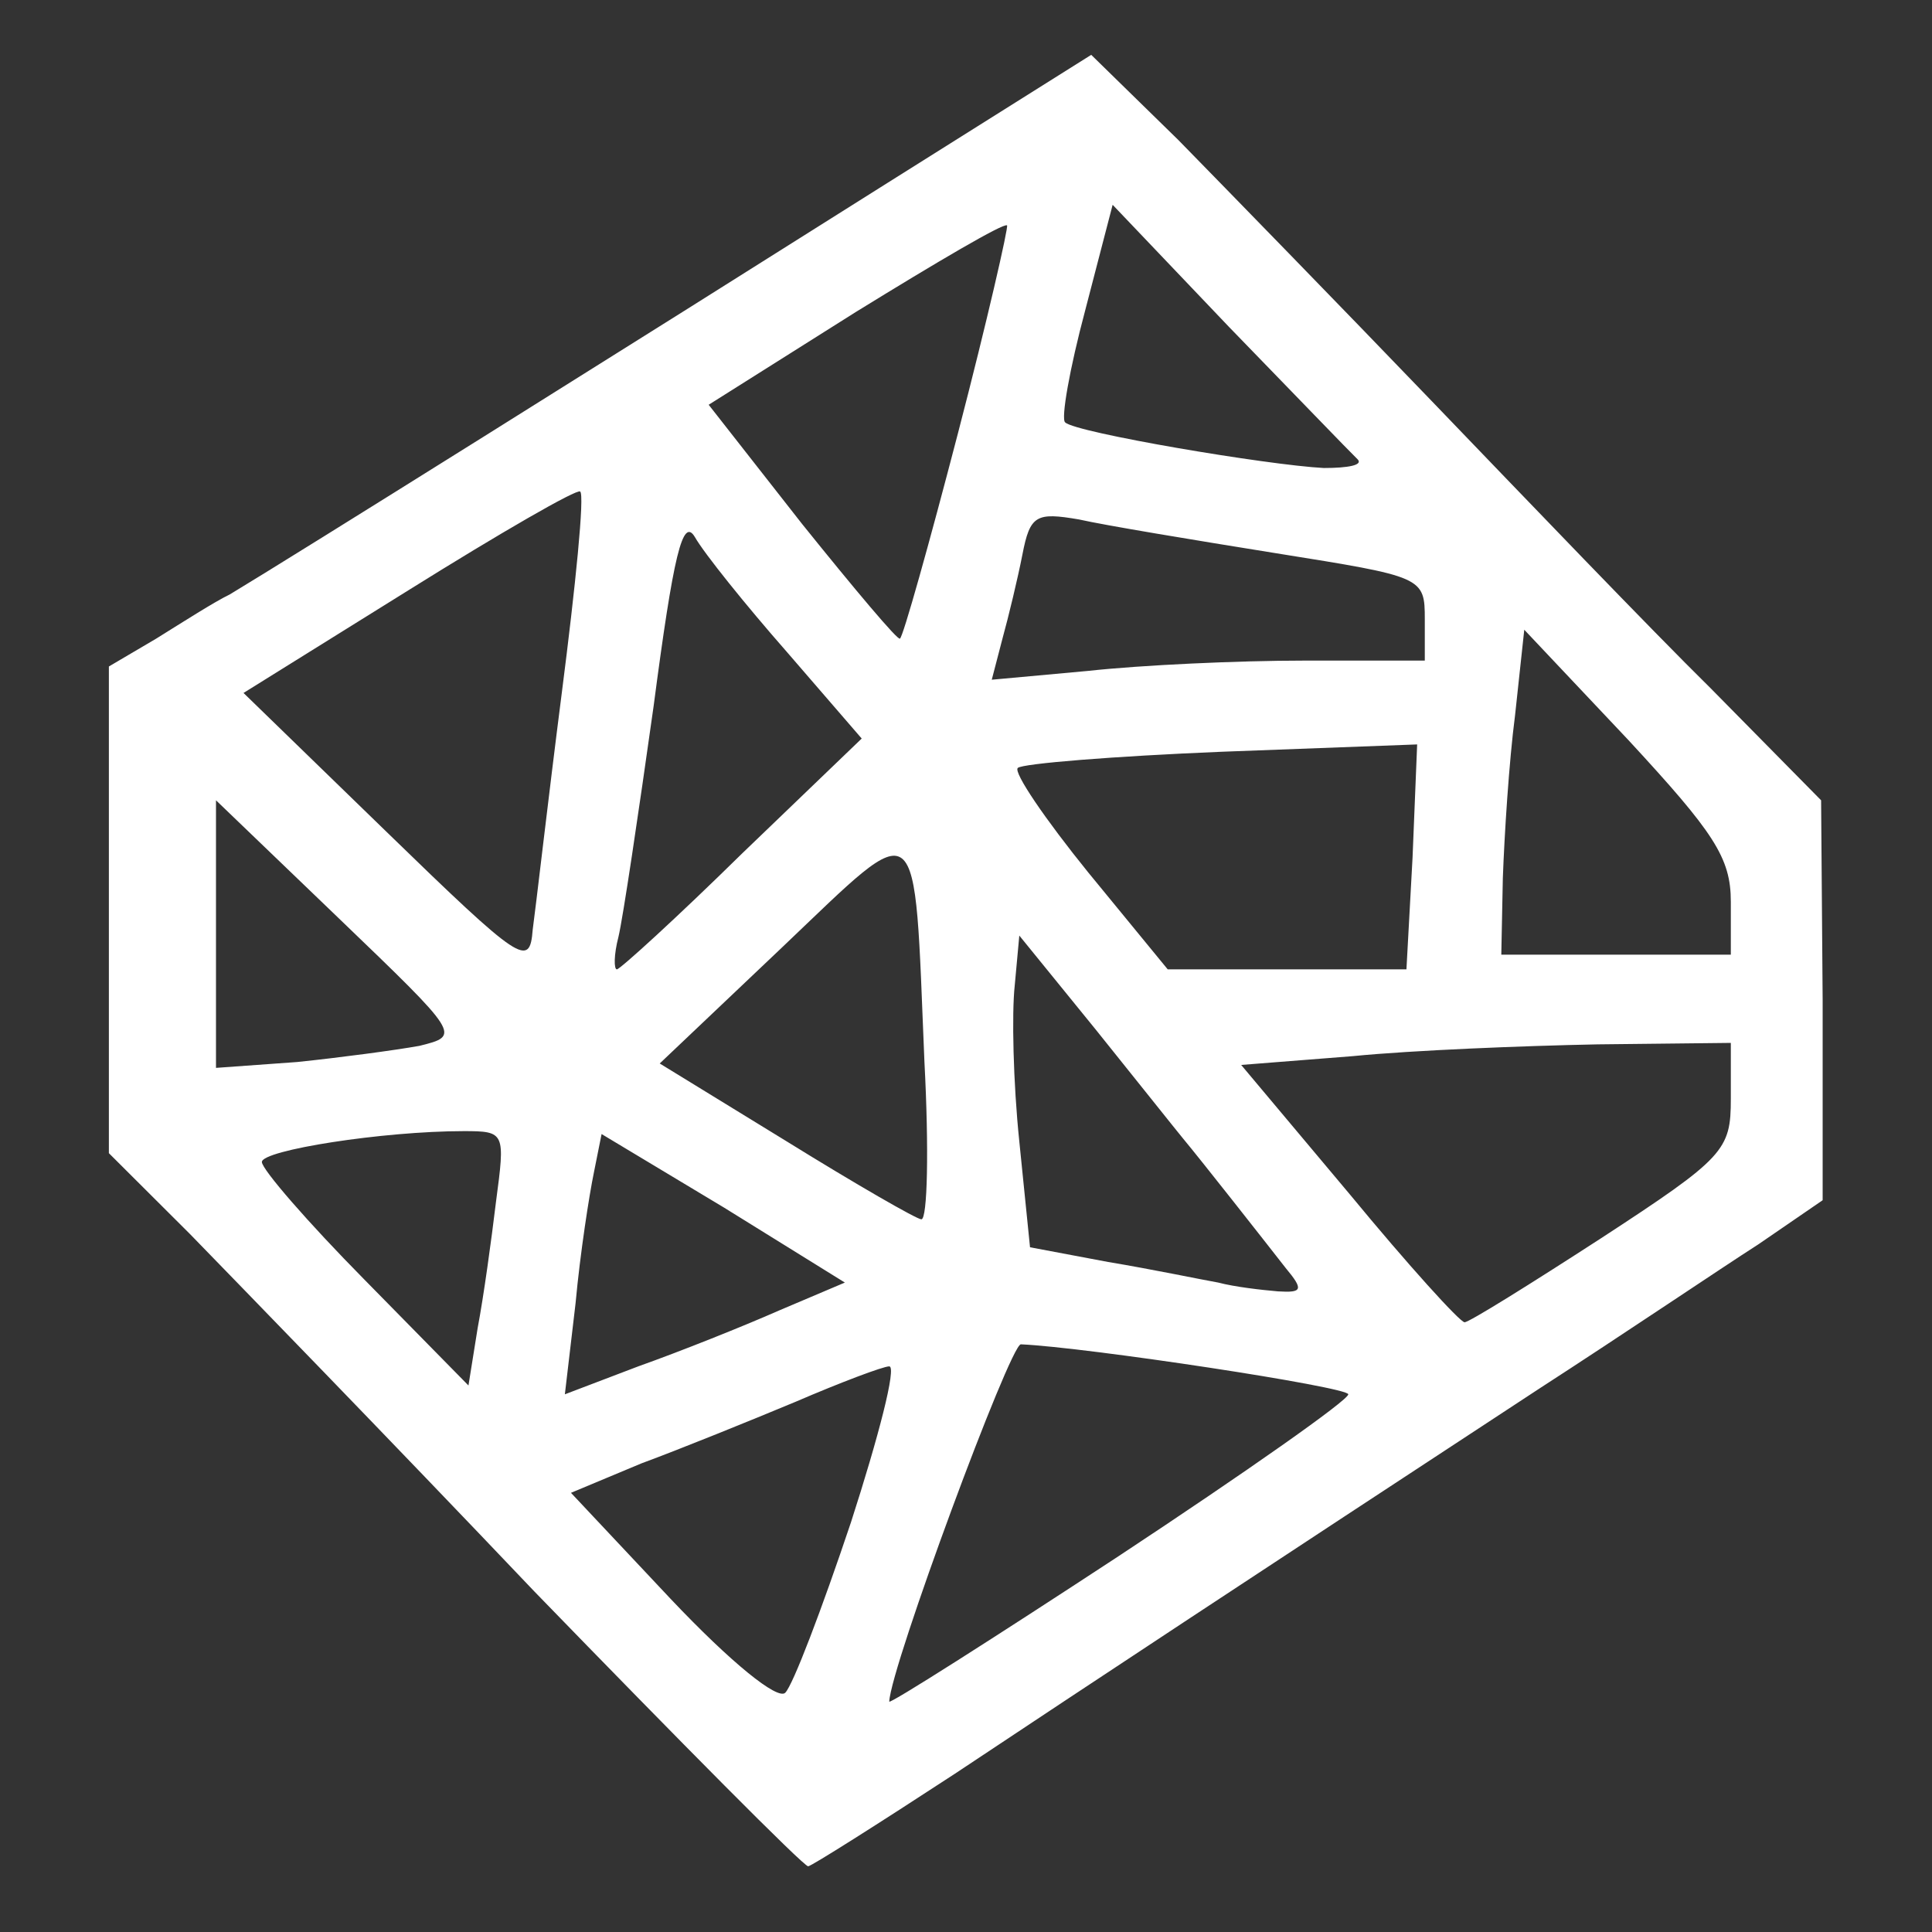 <svg xmlns="http://www.w3.org/2000/svg" xmlns:xlink="http://www.w3.org/1999/xlink" width="400" zoomAndPan="magnify" viewBox="0 0 300 300" height="400" preserveAspectRatio="xMidYMid meet" version="1.0"><rect x="0" y="0" width="300" height="300" fill="#333333" stroke="none"/><path fill="#ffffff" d="M 82.957 247.102 C 60.387 223.355 36.152 198.469 29.5 191.621 L 16.906 179.062 L 16.906 103.492 L 24.27 99.156 C 28.309 96.645 33.301 93.445 35.676 92.305 C 45.18 86.598 97.691 53.719 137.844 28.379 L 169.445 8.516 L 182.988 21.758 C 190.355 29.289 208.172 47.555 222.43 62.395 C 236.922 77.465 256.168 97.555 265.672 106.918 L 282.781 124.27 L 283.02 155.32 L 283.02 186.371 L 273.039 193.219 C 267.336 196.871 252.129 207.145 239.062 215.594 C 193.441 245.504 169.922 261.027 148.297 275.41 C 136.418 283.176 125.965 289.797 125.488 289.797 C 124.777 289.797 105.77 270.617 82.957 247.102 Z M 132.141 236.371 C 136.418 223.129 139.27 212.168 138.082 212.168 C 137.133 212.168 130.477 214.68 123.586 217.648 C 116.461 220.617 105.77 224.953 99.59 227.238 L 88.66 231.805 L 104.105 248.242 C 113.609 258.289 120.738 263.996 121.926 262.855 C 123.113 261.715 127.629 249.84 132.141 236.371 Z M 209.363 216.508 C 209.363 215.367 168.73 209.199 158.516 208.746 C 156.852 208.746 138.32 258.746 138.082 264.223 C 138.082 264.68 154.238 254.406 173.723 241.621 C 193.441 228.609 209.363 217.422 209.363 216.508 Z M 120.973 203.492 L 131.191 199.156 L 112.422 187.512 L 93.414 176.094 L 92.227 182.031 C 91.512 185.457 90.086 194.59 89.375 202.352 L 87.711 216.508 L 99.113 212.168 C 105.531 209.887 115.273 206.004 120.973 203.492 Z M 77.02 186.598 C 78.445 175.867 78.445 175.641 72.027 175.641 C 59.438 175.641 40.664 178.605 40.664 180.434 C 40.664 181.574 47.793 189.793 56.586 198.699 L 72.742 215.137 L 74.168 206.234 C 75.117 201.211 76.305 192.535 77.02 186.598 Z M 248.566 192.305 C 267.812 179.75 268.762 178.605 268.762 170.617 L 268.762 161.941 L 248.09 162.168 C 236.449 162.398 219.34 163.082 210.074 163.996 L 192.73 165.363 L 209.598 185.457 C 218.629 196.414 226.707 205.32 227.418 205.32 C 228.133 205.32 237.637 199.383 248.566 192.305 Z M 199.621 196.871 C 196.055 192.305 186.551 180.207 183.699 176.781 C 182.75 175.641 176.574 167.875 170.156 159.887 L 158.277 145.273 L 157.566 153.035 C 157.09 157.375 157.328 168.105 158.277 177.238 L 159.941 193.676 L 172.059 195.957 C 178.949 197.102 186.551 198.699 189.164 199.156 C 191.777 199.84 195.82 200.297 198.434 200.523 C 202.234 200.754 202.473 200.297 199.621 196.871 Z M 143.547 164.91 C 141.883 125.184 143.309 126.324 121.449 147.102 L 102.441 165.137 L 122.164 177.238 C 132.855 183.859 142.359 189.336 143.07 189.336 C 144.023 189.336 144.258 178.379 143.547 164.91 Z M 65.137 162.398 C 71.555 160.797 71.555 160.797 52.547 142.535 L 33.539 124.27 L 33.539 165.82 L 46.129 164.91 C 52.781 164.223 61.336 163.082 65.137 162.398 Z M 87.234 107.602 C 89.375 90.934 90.801 76.781 90.086 76.324 C 89.609 75.867 77.73 82.715 63.477 91.621 L 37.812 107.602 L 59.91 129.062 C 81.059 149.613 82.246 150.297 82.719 144.359 C 83.195 140.938 85.098 124.27 87.234 107.602 Z M 115.273 132.488 L 133.805 114.68 L 122.164 101.211 C 115.746 93.902 109.332 85.914 107.906 83.402 C 106.004 80.203 104.578 86.141 101.492 109.656 C 99.113 126.551 96.738 142.535 96.027 145.5 C 95.312 148.242 95.312 150.523 95.789 150.523 C 96.266 150.523 105.055 142.535 115.273 132.488 Z M 219.34 133.172 L 220.055 115.594 L 189.641 116.734 C 173.008 117.418 158.754 118.562 158.039 119.246 C 157.328 119.93 162.316 127.238 168.969 135.457 L 181.324 150.523 L 218.391 150.523 Z M 268.762 140.023 C 268.762 133.172 266.148 129.293 252.844 114.906 L 236.688 97.785 L 235.262 111.027 C 234.309 118.332 233.598 129.75 233.359 136.371 L 233.121 148.242 L 268.762 148.242 Z M 202.473 102.578 L 221.242 102.578 L 221.242 96.188 C 221.242 89.566 221.004 89.566 198.195 85.914 C 185.363 83.855 171.582 81.574 167.543 80.66 C 160.891 79.52 159.941 79.977 158.754 86.141 C 158.039 89.793 156.613 95.73 155.664 99.156 L 154 105.547 L 168.969 104.176 C 177.285 103.266 192.254 102.578 202.473 102.578 Z M 148.773 67.191 C 153.289 49.84 156.613 35.227 156.375 35 C 155.902 34.543 145.445 40.707 132.855 48.469 L 110.043 62.852 L 124.539 81.348 C 132.617 91.391 139.508 99.609 139.746 99.156 C 140.219 98.926 144.258 84.543 148.773 67.191 Z M 210.789 71.301 C 209.598 70.16 200.809 61.027 190.828 50.754 L 172.77 31.801 L 168.496 48.242 C 166.117 57.145 164.691 65.137 165.406 65.594 C 167.07 67.191 196.77 72.215 205.559 72.672 C 209.363 72.672 211.738 72.215 210.789 71.301 Z M 210.789 71.301 " fill-opacity="1" fill-rule="nonzero"/></svg>